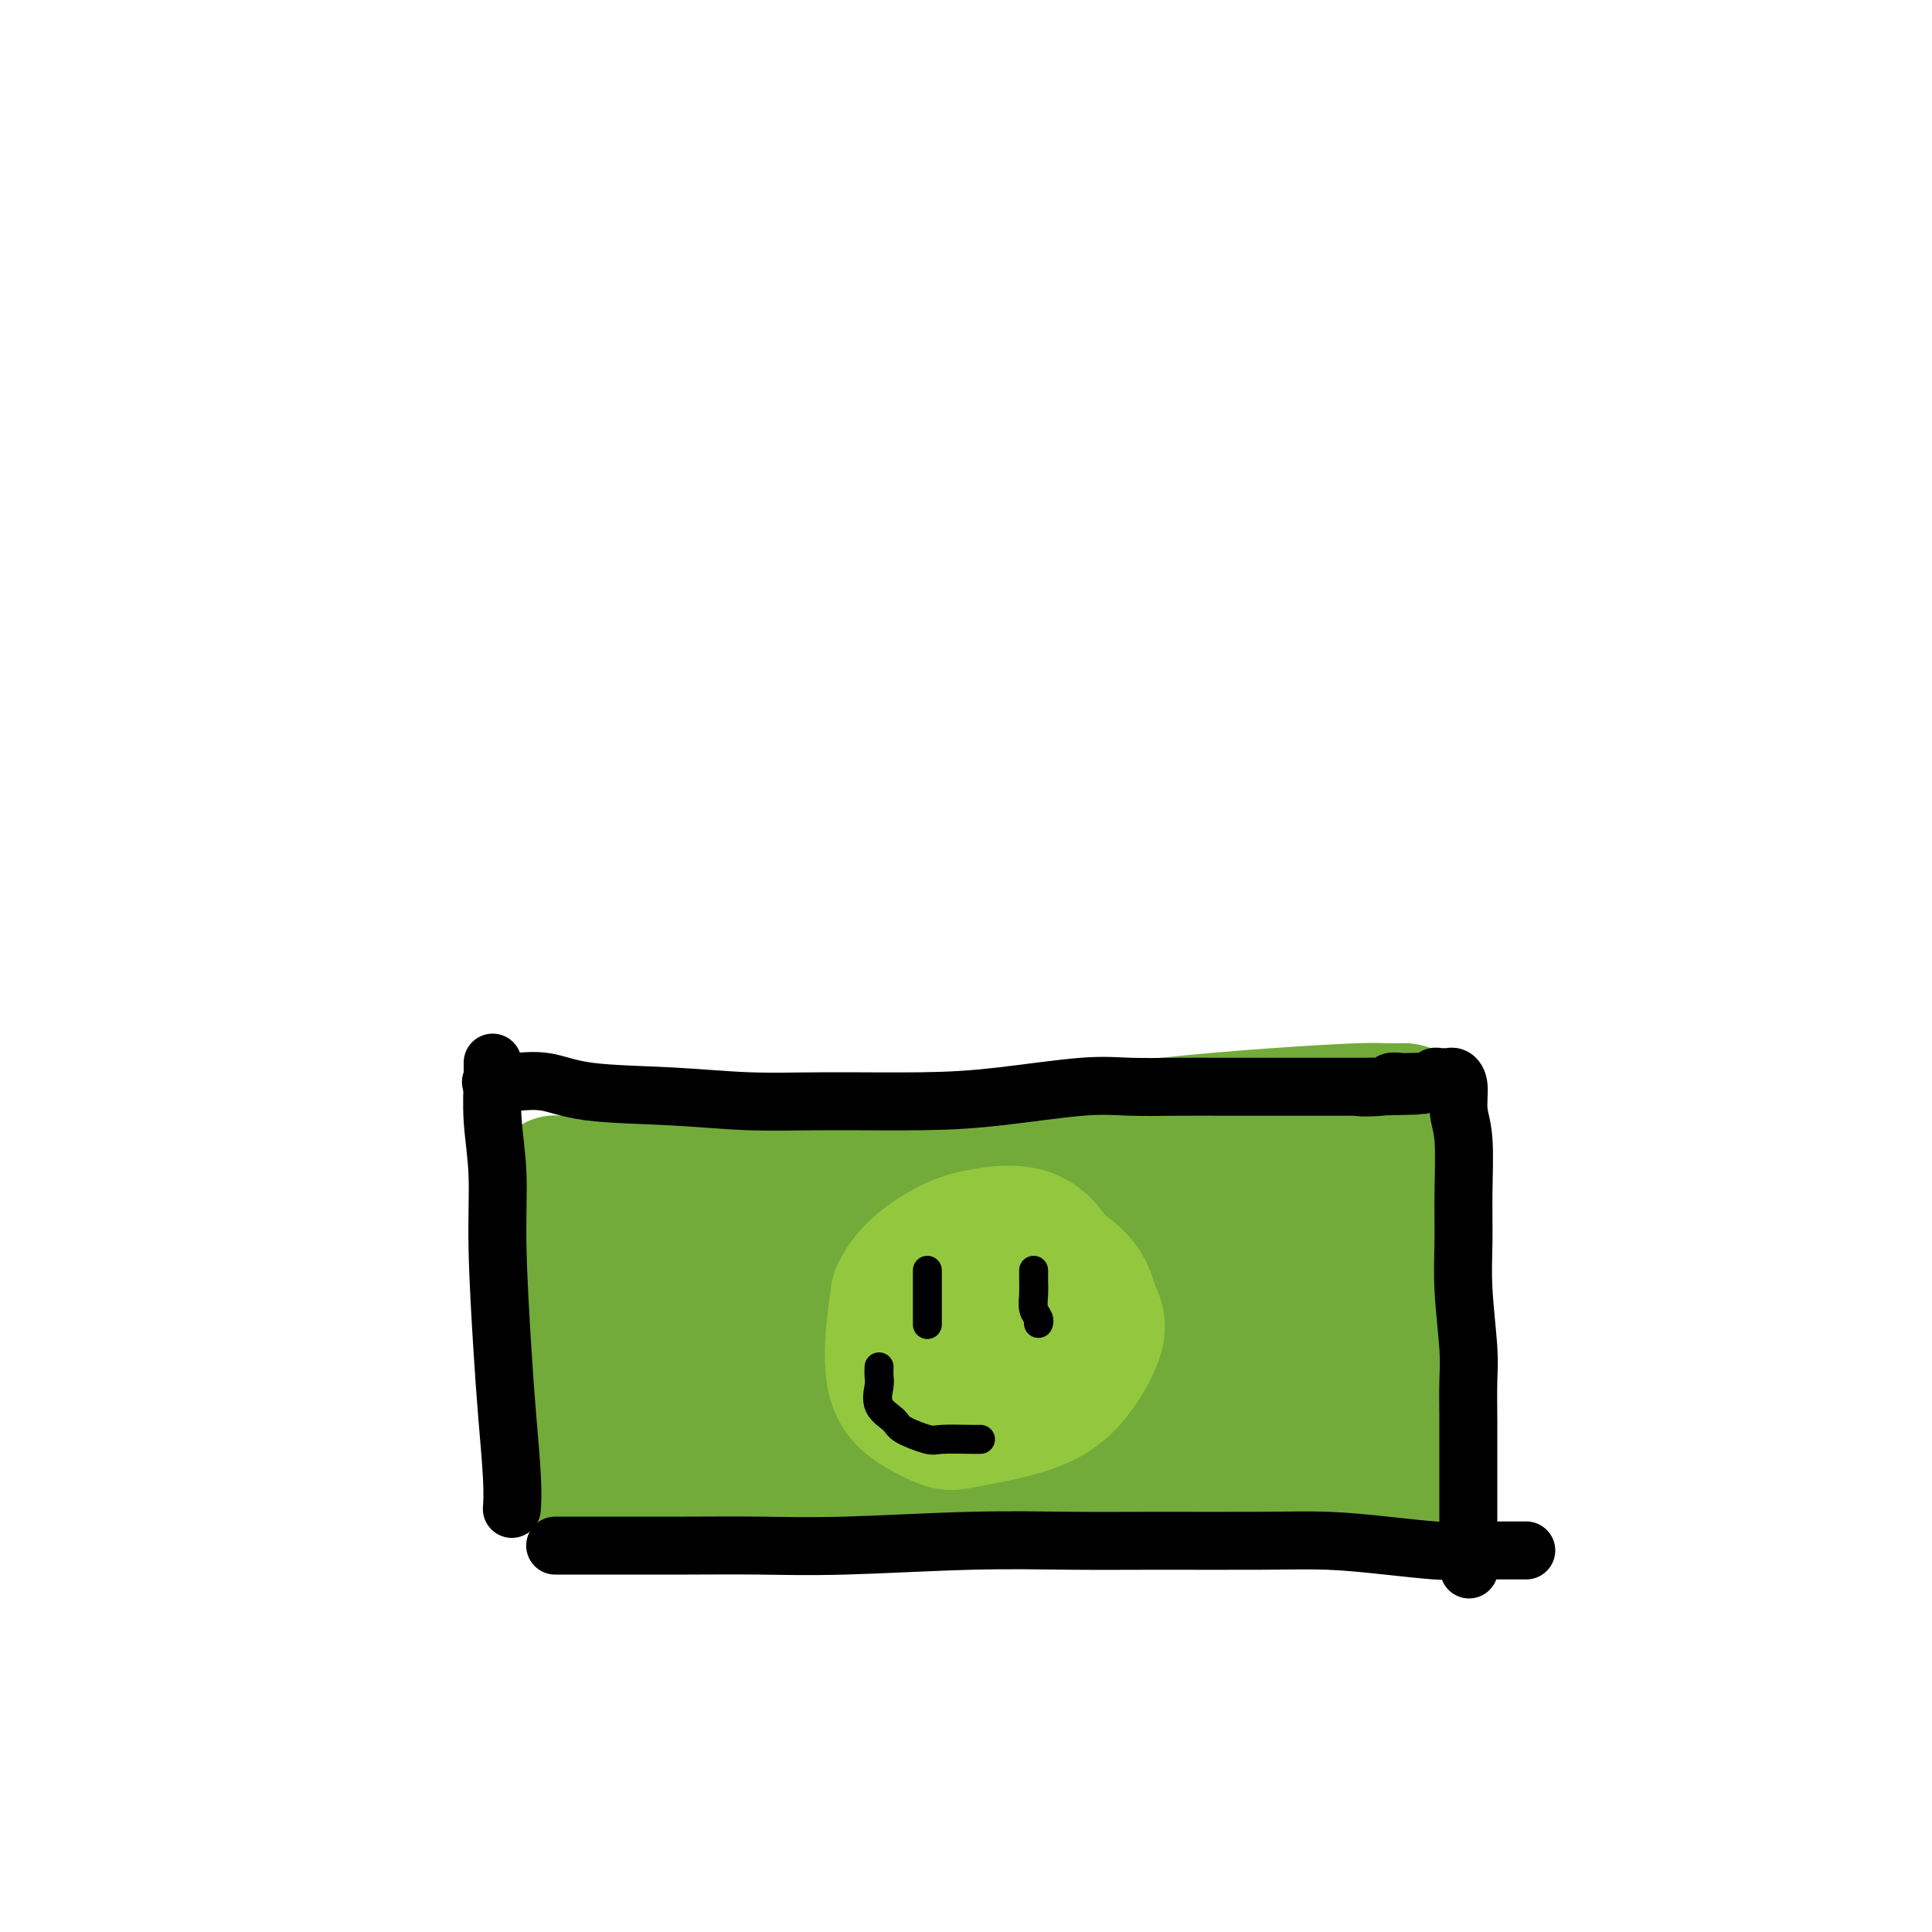 <svg viewBox='0 0 400 400' version='1.1' xmlns='http://www.w3.org/2000/svg' xmlns:xlink='http://www.w3.org/1999/xlink'><g fill='none' stroke='#73AB3A' stroke-width='28' stroke-linecap='round' stroke-linejoin='round'><path d='M115,246c0.022,-0.424 0.044,-0.848 0,-1c-0.044,-0.152 -0.155,-0.032 2,0c2.155,0.032 6.575,-0.025 11,0c4.425,0.025 8.856,0.134 15,0c6.144,-0.134 14.001,-0.509 26,-2c11.999,-1.491 28.139,-4.098 41,-6c12.861,-1.902 22.444,-3.098 31,-4c8.556,-0.902 16.085,-1.510 23,-2c6.915,-0.490 13.216,-0.864 17,-1c3.784,-0.136 5.052,-0.036 6,0c0.948,0.036 1.575,0.006 2,0c0.425,-0.006 0.649,0.011 1,0c0.351,-0.011 0.828,-0.050 1,0c0.172,0.050 0.040,0.189 0,1c-0.040,0.811 0.014,2.293 0,4c-0.014,1.707 -0.095,3.640 0,6c0.095,2.360 0.365,5.146 1,10c0.635,4.854 1.634,11.775 2,17c0.366,5.225 0.098,8.752 0,13c-0.098,4.248 -0.027,9.215 0,13c0.027,3.785 0.010,6.387 0,8c-0.010,1.613 -0.015,2.235 0,3c0.015,0.765 0.048,1.671 0,2c-0.048,0.329 -0.179,0.081 -1,0c-0.821,-0.081 -2.332,0.007 -4,0c-1.668,-0.007 -3.494,-0.108 -6,0c-2.506,0.108 -5.694,0.424 -12,0c-6.306,-0.424 -15.732,-1.588 -23,-2c-7.268,-0.412 -12.380,-0.073 -22,0c-9.620,0.073 -23.749,-0.122 -34,0c-10.251,0.122 -16.626,0.561 -23,1'/><path d='M169,306c-22.984,0.155 -17.945,0.043 -19,0c-1.055,-0.043 -8.205,-0.015 -13,0c-4.795,0.015 -7.235,0.018 -9,0c-1.765,-0.018 -2.854,-0.058 -4,0c-1.146,0.058 -2.349,0.213 -3,0c-0.651,-0.213 -0.752,-0.796 -1,-1c-0.248,-0.204 -0.645,-0.030 -1,0c-0.355,0.030 -0.668,-0.083 -1,0c-0.332,0.083 -0.681,0.362 -1,0c-0.319,-0.362 -0.607,-1.366 -1,-2c-0.393,-0.634 -0.890,-0.898 -1,-2c-0.110,-1.102 0.167,-3.043 0,-6c-0.167,-2.957 -0.777,-6.932 -1,-10c-0.223,-3.068 -0.060,-5.230 0,-8c0.060,-2.770 0.016,-6.146 0,-9c-0.016,-2.854 -0.004,-5.184 0,-7c0.004,-1.816 0.001,-3.117 0,-4c-0.001,-0.883 0.001,-1.347 0,-2c-0.001,-0.653 -0.005,-1.496 0,-2c0.005,-0.504 0.019,-0.670 0,-1c-0.019,-0.330 -0.072,-0.824 0,-1c0.072,-0.176 0.268,-0.036 1,0c0.732,0.036 1.998,-0.033 4,0c2.002,0.033 4.738,0.169 8,0c3.262,-0.169 7.050,-0.643 15,0c7.950,0.643 20.064,2.404 30,3c9.936,0.596 17.696,0.027 26,0c8.304,-0.027 17.152,0.486 26,1'/><path d='M224,255c17.910,0.615 21.685,0.152 26,0c4.315,-0.152 9.169,0.006 12,0c2.831,-0.006 3.640,-0.177 4,0c0.360,0.177 0.270,0.703 -1,1c-1.270,0.297 -3.720,0.367 -8,1c-4.280,0.633 -10.391,1.830 -20,4c-9.609,2.170 -22.717,5.313 -34,7c-11.283,1.687 -20.740,1.918 -31,3c-10.260,1.082 -21.324,3.017 -28,4c-6.676,0.983 -8.964,1.016 -11,1c-2.036,-0.016 -3.820,-0.081 -5,0c-1.180,0.081 -1.756,0.309 -1,0c0.756,-0.309 2.843,-1.155 8,-2c5.157,-0.845 13.385,-1.691 22,-2c8.615,-0.309 17.617,-0.082 30,0c12.383,0.082 28.148,0.020 40,0c11.852,-0.020 19.792,0.002 25,0c5.208,-0.002 7.683,-0.027 10,0c2.317,0.027 4.475,0.105 4,0c-0.475,-0.105 -3.584,-0.392 -7,0c-3.416,0.392 -7.139,1.464 -15,3c-7.861,1.536 -19.859,3.536 -30,6c-10.141,2.464 -18.423,5.391 -26,7c-7.577,1.609 -14.448,1.901 -20,2c-5.552,0.099 -9.785,0.005 -12,0c-2.215,-0.005 -2.414,0.079 -3,0c-0.586,-0.079 -1.560,-0.322 1,-2c2.560,-1.678 8.655,-4.790 16,-6c7.345,-1.210 15.939,-0.518 26,-1c10.061,-0.482 21.589,-2.138 33,-3c11.411,-0.862 22.706,-0.931 34,-1'/><path d='M263,277c17.106,-0.999 13.373,-0.998 14,-1c0.627,-0.002 5.616,-0.007 7,0c1.384,0.007 -0.838,0.025 -2,0c-1.162,-0.025 -1.266,-0.094 -4,0c-2.734,0.094 -8.099,0.351 -12,0c-3.901,-0.351 -6.338,-1.309 -9,-3c-2.662,-1.691 -5.549,-4.113 -7,-6c-1.451,-1.887 -1.464,-3.237 -1,-5c0.464,-1.763 1.406,-3.939 4,-6c2.594,-2.061 6.839,-4.006 10,-5c3.161,-0.994 5.239,-1.038 7,-1c1.761,0.038 3.207,0.159 4,1c0.793,0.841 0.934,2.402 1,4c0.066,1.598 0.058,3.232 0,4c-0.058,0.768 -0.165,0.668 -1,1c-0.835,0.332 -2.399,1.095 -3,1c-0.601,-0.095 -0.240,-1.048 0,-3c0.240,-1.952 0.360,-4.904 1,-7c0.640,-2.096 1.800,-3.338 3,-4c1.200,-0.662 2.439,-0.744 4,-1c1.561,-0.256 3.443,-0.686 5,0c1.557,0.686 2.787,2.488 4,4c1.213,1.512 2.407,2.733 3,5c0.593,2.267 0.584,5.578 0,8c-0.584,2.422 -1.745,3.953 -3,6c-1.255,2.047 -2.606,4.608 -5,6c-2.394,1.392 -5.832,1.613 -9,2c-3.168,0.387 -6.066,0.939 -9,1c-2.934,0.061 -5.905,-0.368 -8,-1c-2.095,-0.632 -3.313,-1.466 -4,-2c-0.687,-0.534 -0.844,-0.767 -1,-1'/><path d='M252,274c-1.948,-1.073 -0.319,-1.756 1,-2c1.319,-0.244 2.329,-0.050 4,0c1.671,0.050 4.005,-0.044 5,0c0.995,0.044 0.652,0.225 0,1c-0.652,0.775 -1.612,2.144 -4,3c-2.388,0.856 -6.203,1.199 -10,2c-3.797,0.801 -7.576,2.059 -15,3c-7.424,0.941 -18.492,1.566 -27,2c-8.508,0.434 -14.454,0.676 -20,1c-5.546,0.324 -10.691,0.729 -16,1c-5.309,0.271 -10.784,0.409 -14,0c-3.216,-0.409 -4.175,-1.363 -5,-2c-0.825,-0.637 -1.517,-0.955 -2,-1c-0.483,-0.045 -0.758,0.184 -1,0c-0.242,-0.184 -0.450,-0.781 0,-1c0.450,-0.219 1.560,-0.059 3,0c1.440,0.059 3.212,0.018 5,0c1.788,-0.018 3.594,-0.012 5,0c1.406,0.012 2.412,0.031 3,0c0.588,-0.031 0.759,-0.111 1,0c0.241,0.111 0.554,0.412 -1,1c-1.554,0.588 -4.974,1.464 -8,2c-3.026,0.536 -5.657,0.732 -8,1c-2.343,0.268 -4.396,0.607 -6,1c-1.604,0.393 -2.758,0.841 -3,1c-0.242,0.159 0.427,0.031 1,0c0.573,-0.031 1.048,0.036 3,0c1.952,-0.036 5.379,-0.175 10,0c4.621,0.175 10.436,0.662 19,1c8.564,0.338 19.875,0.525 28,0c8.125,-0.525 13.062,-1.763 18,-3'/><path d='M218,285c4.936,-0.403 8.275,0.089 10,0c1.725,-0.089 1.835,-0.758 1,-1c-0.835,-0.242 -2.615,-0.059 -6,0c-3.385,0.059 -8.374,-0.008 -14,1c-5.626,1.008 -11.889,3.092 -18,5c-6.111,1.908 -12.069,3.641 -18,5c-5.931,1.359 -11.834,2.343 -15,3c-3.166,0.657 -3.594,0.985 -3,1c0.594,0.015 2.211,-0.283 6,-1c3.789,-0.717 9.752,-1.851 16,-3c6.248,-1.149 12.783,-2.312 23,-4c10.217,-1.688 24.118,-3.902 34,-6c9.882,-2.098 15.747,-4.079 21,-5c5.253,-0.921 9.895,-0.780 14,-1c4.105,-0.220 7.675,-0.801 10,-1c2.325,-0.199 3.405,-0.015 4,0c0.595,0.015 0.703,-0.137 1,0c0.297,0.137 0.782,0.565 1,1c0.218,0.435 0.169,0.879 0,1c-0.169,0.121 -0.458,-0.081 -1,0c-0.542,0.081 -1.338,0.445 -2,1c-0.662,0.555 -1.189,1.301 -2,2c-0.811,0.699 -1.905,1.349 -3,2'/><path d='M277,285c-1.399,0.947 -0.897,0.815 -1,1c-0.103,0.185 -0.811,0.689 -1,1c-0.189,0.311 0.141,0.430 0,1c-0.141,0.570 -0.755,1.591 -1,2c-0.245,0.409 -0.123,0.204 0,0'/></g>
<g fill='none' stroke='#93C83E' stroke-width='28' stroke-linecap='round' stroke-linejoin='round'><path d='M208,269c-1.377,-0.008 -2.754,-0.015 -4,0c-1.246,0.015 -2.363,0.053 -3,0c-0.637,-0.053 -0.796,-0.198 -1,-1c-0.204,-0.802 -0.455,-2.260 0,-3c0.455,-0.740 1.614,-0.760 3,-1c1.386,-0.240 2.997,-0.700 5,0c2.003,0.700 4.397,2.558 6,4c1.603,1.442 2.413,2.467 3,4c0.587,1.533 0.949,3.573 1,5c0.051,1.427 -0.211,2.240 -1,3c-0.789,0.760 -2.106,1.467 -5,2c-2.894,0.533 -7.366,0.891 -10,1c-2.634,0.109 -3.430,-0.033 -5,-1c-1.570,-0.967 -3.914,-2.759 -5,-5c-1.086,-2.241 -0.915,-4.931 -1,-7c-0.085,-2.069 -0.426,-3.518 0,-5c0.426,-1.482 1.619,-2.998 4,-4c2.381,-1.002 5.952,-1.491 9,-2c3.048,-0.509 5.574,-1.040 9,0c3.426,1.040 7.751,3.650 10,6c2.249,2.350 2.421,4.440 3,6c0.579,1.560 1.565,2.589 1,5c-0.565,2.411 -2.683,6.205 -5,9c-2.317,2.795 -4.835,4.593 -9,6c-4.165,1.407 -9.978,2.424 -13,3c-3.022,0.576 -3.252,0.712 -5,0c-1.748,-0.712 -5.015,-2.273 -7,-4c-1.985,-1.727 -2.688,-3.619 -3,-6c-0.312,-2.381 -0.232,-5.252 0,-8c0.232,-2.748 0.616,-5.374 1,-8'/><path d='M186,268c1.848,-4.353 5.967,-7.235 9,-9c3.033,-1.765 4.980,-2.414 8,-3c3.020,-0.586 7.113,-1.109 10,0c2.887,1.109 4.569,3.850 6,6c1.431,2.150 2.612,3.710 3,6c0.388,2.290 -0.018,5.311 0,7c0.018,1.689 0.460,2.046 0,3c-0.460,0.954 -1.822,2.504 -3,3c-1.178,0.496 -2.171,-0.063 -3,0c-0.829,0.063 -1.492,0.748 -2,1c-0.508,0.252 -0.859,0.072 -1,0c-0.141,-0.072 -0.070,-0.036 0,0'/></g>
<g fill='none' stroke='#000000' stroke-width='6' stroke-linecap='round' stroke-linejoin='round'><path d='M192,263c0.000,0.344 0.000,0.688 0,1c0.000,0.312 0.000,0.592 0,1c-0.000,0.408 -0.000,0.944 0,2c0.000,1.056 0.000,2.630 0,4c-0.000,1.370 -0.000,2.534 0,3c0.000,0.466 0.000,0.233 0,0'/><path d='M214,263c0.002,0.380 0.004,0.760 0,1c-0.004,0.240 -0.015,0.341 0,1c0.015,0.659 0.057,1.875 0,3c-0.057,1.125 -0.211,2.157 0,3c0.211,0.843 0.788,1.496 1,2c0.212,0.504 0.061,0.858 0,1c-0.061,0.142 -0.030,0.071 0,0'/><path d='M182,283c-0.023,0.719 -0.045,1.438 0,2c0.045,0.562 0.159,0.967 0,2c-0.159,1.033 -0.591,2.693 0,4c0.591,1.307 2.203,2.259 3,3c0.797,0.741 0.778,1.270 2,2c1.222,0.730 3.687,1.660 5,2c1.313,0.340 1.476,0.091 3,0c1.524,-0.091 4.410,-0.025 6,0c1.590,0.025 1.883,0.007 2,0c0.117,-0.007 0.059,-0.004 0,0'/></g>
<g fill='none' stroke='#000000' stroke-width='12' stroke-linecap='round' stroke-linejoin='round'><path d='M106,312c-0.025,0.360 -0.049,0.721 0,0c0.049,-0.721 0.172,-2.523 0,-6c-0.172,-3.477 -0.638,-8.629 -1,-13c-0.362,-4.371 -0.619,-7.963 -1,-14c-0.381,-6.037 -0.887,-14.521 -1,-21c-0.113,-6.479 0.166,-10.954 0,-15c-0.166,-4.046 -0.776,-7.662 -1,-11c-0.224,-3.338 -0.060,-6.397 0,-8c0.060,-1.603 0.016,-1.749 0,-2c-0.016,-0.251 -0.004,-0.606 0,-1c0.004,-0.394 0.001,-0.827 0,-1c-0.001,-0.173 -0.001,-0.087 0,0'/><path d='M102,224c-0.316,0.004 -0.632,0.008 0,0c0.632,-0.008 2.213,-0.028 3,0c0.787,0.028 0.780,0.102 2,0c1.220,-0.102 3.665,-0.381 6,0c2.335,0.381 4.558,1.423 9,2c4.442,0.577 11.101,0.689 17,1c5.899,0.311 11.037,0.822 16,1c4.963,0.178 9.751,0.023 16,0c6.249,-0.023 13.959,0.085 20,0c6.041,-0.085 10.412,-0.362 16,-1c5.588,-0.638 12.393,-1.635 17,-2c4.607,-0.365 7.017,-0.098 10,0c2.983,0.098 6.539,0.026 10,0c3.461,-0.026 6.828,-0.007 9,0c2.172,0.007 3.149,0.002 5,0c1.851,-0.002 4.577,-0.001 6,0c1.423,0.001 1.544,0.000 2,0c0.456,-0.000 1.249,-0.000 2,0c0.751,0.000 1.462,0.000 2,0c0.538,-0.000 0.904,-0.000 1,0c0.096,0.000 -0.077,0.000 0,0c0.077,-0.000 0.406,-0.000 1,0c0.594,0.000 1.455,0.000 2,0c0.545,-0.000 0.775,-0.000 1,0c0.225,0.000 0.444,0.000 1,0c0.556,-0.000 1.447,-0.000 2,0c0.553,0.000 0.767,0.000 1,0c0.233,-0.000 0.486,-0.000 1,0c0.514,0.000 1.290,0.000 2,0c0.710,-0.000 1.355,-0.000 2,0'/><path d='M284,225c19.860,-0.480 5.010,-0.181 0,0c-5.010,0.181 -0.180,0.244 2,0c2.180,-0.244 1.709,-0.797 2,-1c0.291,-0.203 1.345,-0.058 2,0c0.655,0.058 0.910,0.030 2,0c1.090,-0.030 3.013,-0.061 4,0c0.987,0.061 1.038,0.213 1,0c-0.038,-0.213 -0.165,-0.790 0,-1c0.165,-0.210 0.623,-0.053 1,0c0.377,0.053 0.674,0.001 1,0c0.326,-0.001 0.679,0.048 1,0c0.321,-0.048 0.608,-0.194 1,0c0.392,0.194 0.890,0.726 1,2c0.110,1.274 -0.168,3.289 0,5c0.168,1.711 0.781,3.118 1,6c0.219,2.882 0.045,7.240 0,11c-0.045,3.760 0.041,6.923 0,10c-0.041,3.077 -0.207,6.068 0,10c0.207,3.932 0.788,8.807 1,12c0.212,3.193 0.057,4.706 0,7c-0.057,2.294 -0.015,5.370 0,8c0.015,2.630 0.004,4.812 0,7c-0.004,2.188 -0.001,4.380 0,6c0.001,1.620 0.000,2.667 0,4c-0.000,1.333 -0.000,2.952 0,4c0.000,1.048 0.000,1.524 0,2'/><path d='M304,317c0.309,14.625 0.083,5.188 0,2c-0.083,-3.188 -0.022,-0.128 0,1c0.022,1.128 0.006,0.322 0,0c-0.006,-0.322 -0.003,-0.161 0,0'/><path d='M115,320c-0.051,0.000 -0.102,0.000 0,0c0.102,-0.000 0.358,-0.000 1,0c0.642,0.000 1.671,0.001 3,0c1.329,-0.001 2.957,-0.004 7,0c4.043,0.004 10.500,0.015 16,0c5.500,-0.015 10.044,-0.057 15,0c4.956,0.057 10.323,0.212 18,0c7.677,-0.212 17.665,-0.789 26,-1c8.335,-0.211 15.018,-0.054 21,0c5.982,0.054 11.262,0.004 18,0c6.738,-0.004 14.933,0.037 21,0c6.067,-0.037 10.004,-0.154 14,0c3.996,0.154 8.049,0.577 12,1c3.951,0.423 7.801,0.845 10,1c2.199,0.155 2.748,0.041 4,0c1.252,-0.041 3.207,-0.011 4,0c0.793,0.011 0.423,0.003 1,0c0.577,-0.003 2.101,-0.001 3,0c0.899,0.001 1.173,0.000 2,0c0.827,-0.000 2.208,-0.000 3,0c0.792,0.000 0.996,0.000 1,0c0.004,-0.000 -0.191,-0.000 0,0c0.191,0.000 0.769,0.000 1,0c0.231,-0.000 0.116,-0.000 0,0'/></g>
</svg>